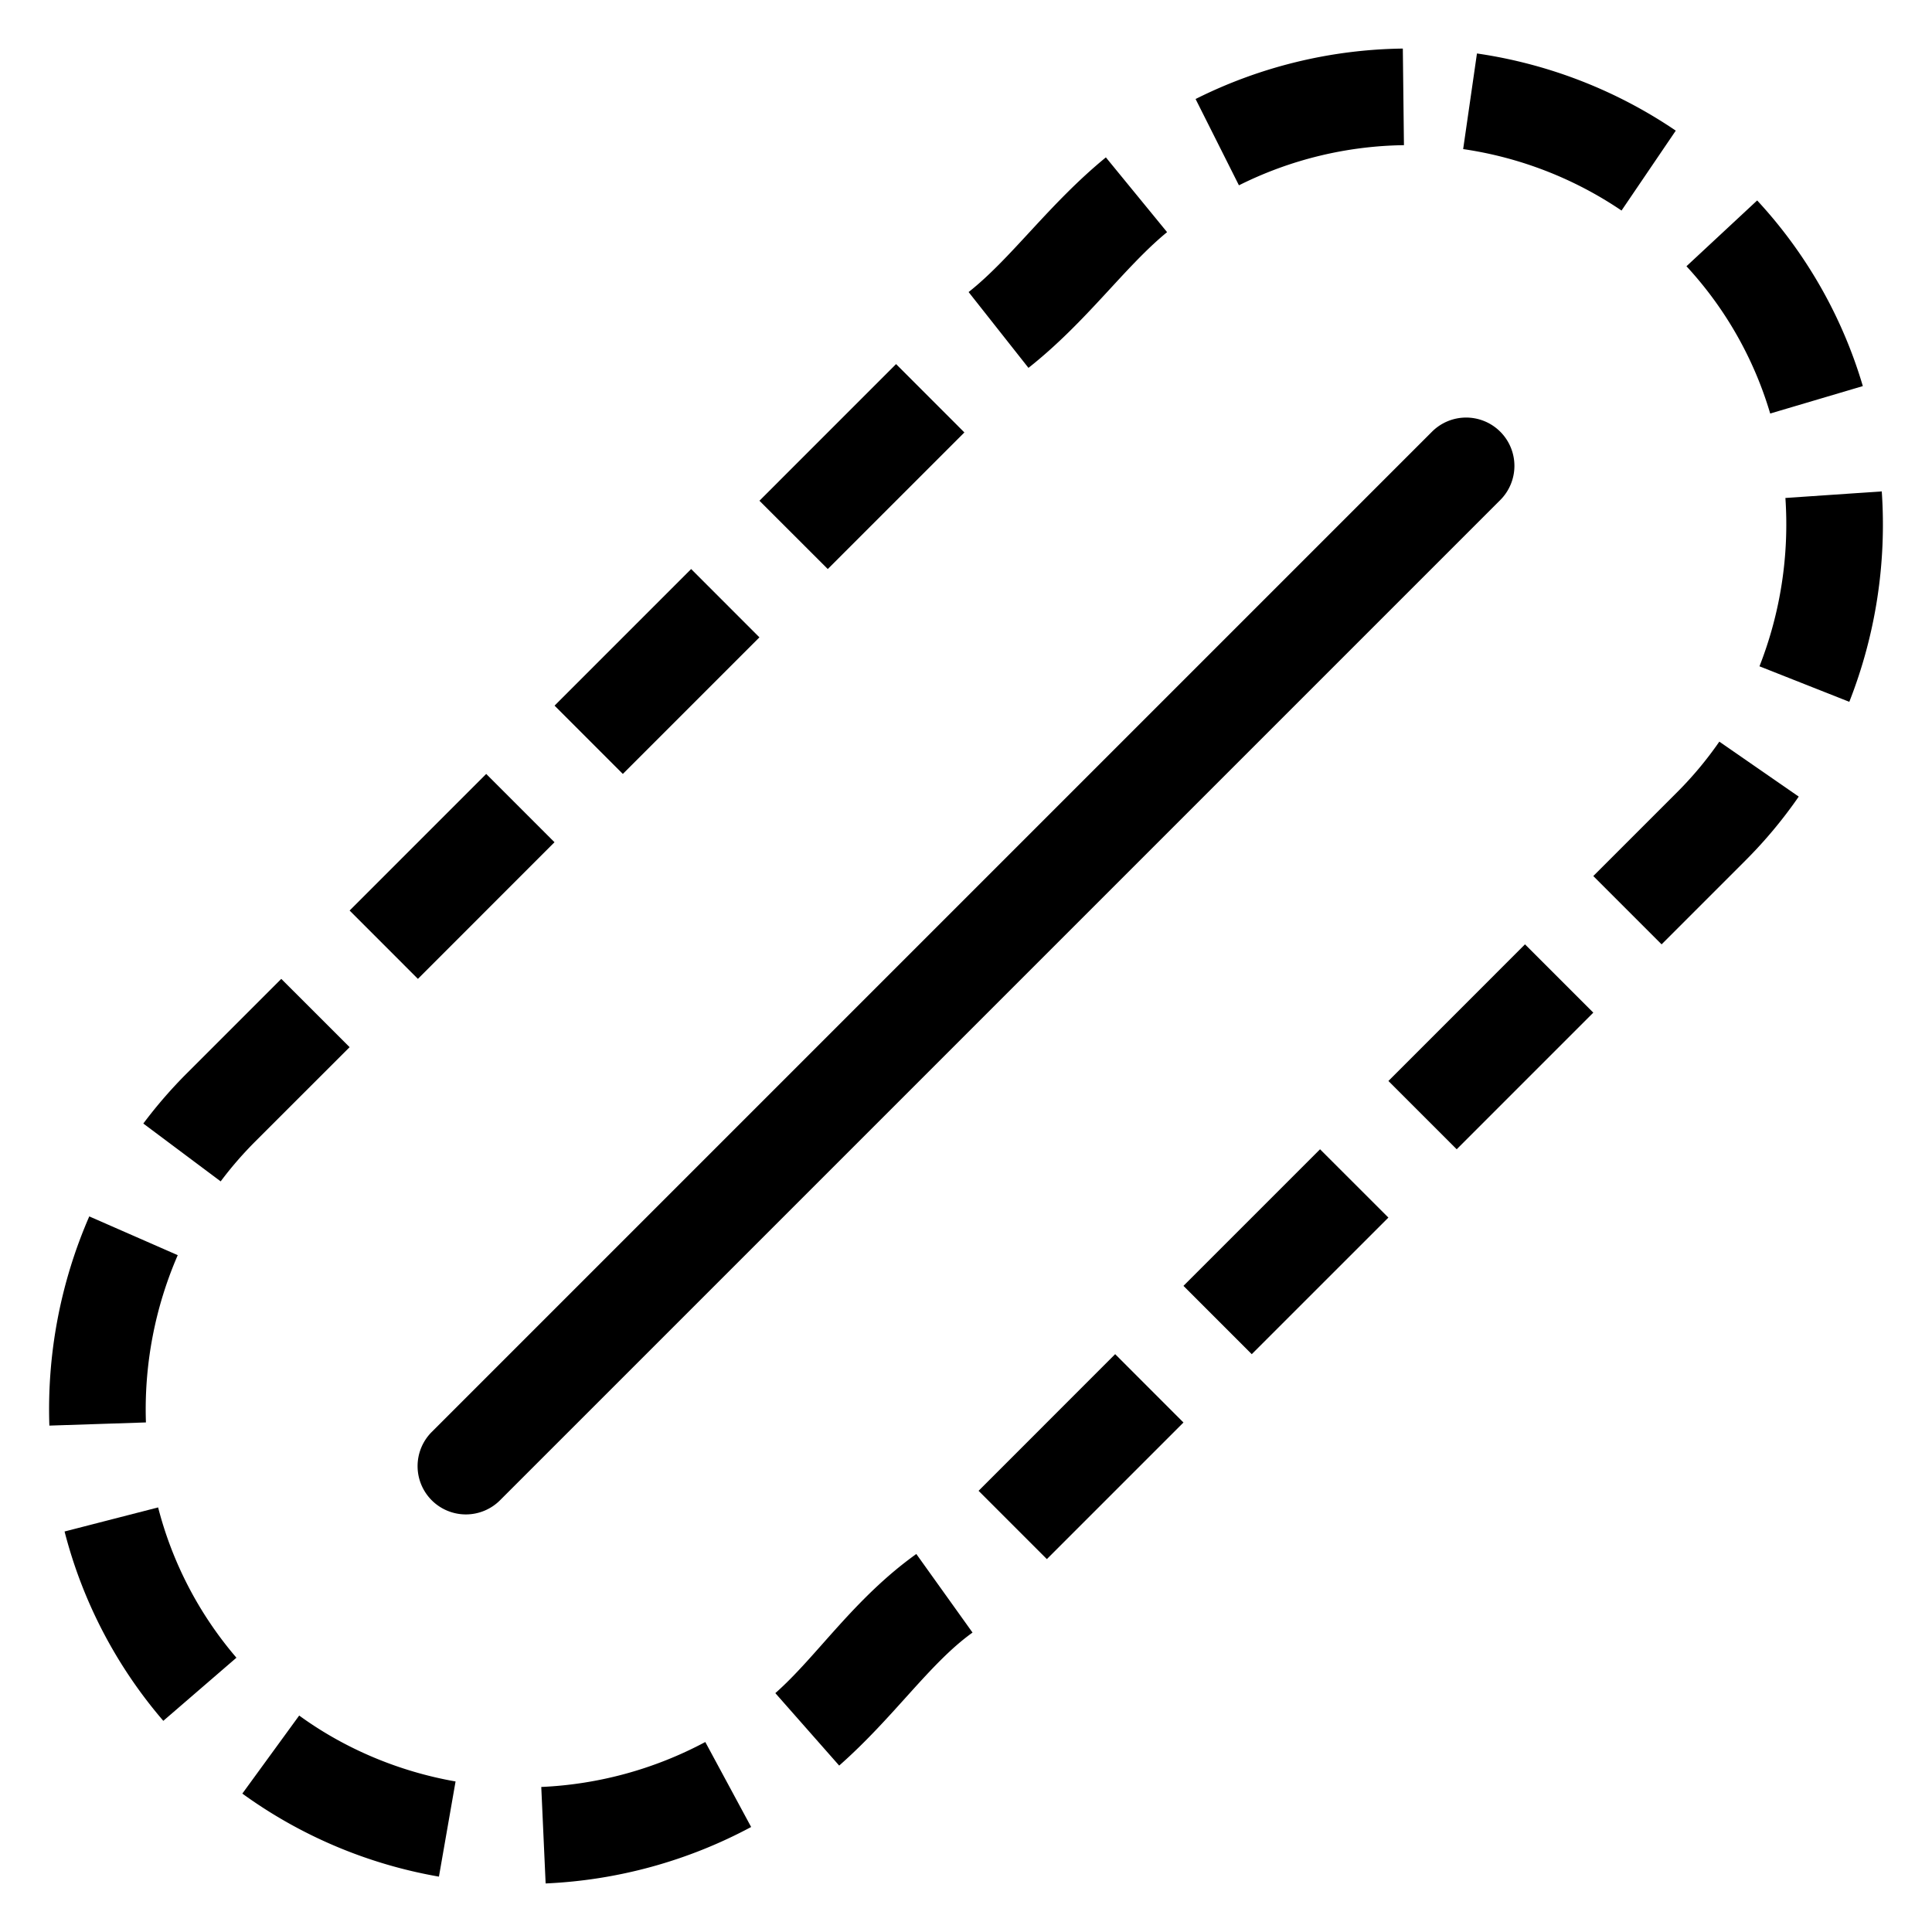 <?xml version="1.0" encoding="utf-8"?><!-- Uploaded to: SVG Repo, www.svgrepo.com, Generator: SVG Repo Mixer Tools -->
<svg width="800px" height="800px" viewBox="0 0 100 100" xmlns="http://www.w3.org/2000/svg" xmlns:xlink="http://www.w3.org/1999/xlink" aria-hidden="true" role="img" class="iconify iconify--gis" preserveAspectRatio="xMidYMid meet">
<path d="M72.61 2.514a24.606 24.606 0 0 0-10.727 2.611l2.244 4.467a19.661 19.661 0 0 1 8.541-2.078zm3.837.254l-.714 4.949a19.696 19.696 0 0 1 8.197 3.181l2.808-4.136a24.635 24.635 0 0 0-10.29-3.994zM57.24 8.146c-2.948 2.415-4.887 5.22-7.105 6.971l3.098 3.924c3.01-2.377 4.961-5.213 7.175-7.025zm33.711 2.229l-3.66 3.406a19.29 19.29 0 0 1 4.334 7.623l4.795-1.42a24.23 24.23 0 0 0-5.469-9.609zm-44.57 8.47l-7.072 7.073l3.537 3.535l7.07-7.07zm51.02 6.59l-4.989.34a20.11 20.11 0 0 1-1.342 8.713l4.65 1.838a25.048 25.048 0 0 0 1.68-10.89zm-61.627 4.018l-7.07 7.07l3.534 3.536l7.07-7.07zm53.218 8.934a18.87 18.87 0 0 1-2.195 2.629l-.004.004l-4.324 4.324l3.535 3.535l4.32-4.32l.004-.004a23.832 23.832 0 0 0 2.774-3.323zm-63.826 1.672l-7.07 7.07l3.535 3.537l7.07-7.072zm53.768 8.82l-7.07 7.072l3.535 3.535l7.07-7.072zm-64.375 1.787l-4.887 4.887a24.036 24.036 0 0 0-2.254 2.601l4.004 2.994a19.044 19.044 0 0 1 1.785-2.06l4.889-4.887zm53.767 8.82l-7.07 7.07l3.535 3.536l7.072-7.07zM4.621 62.961a24.991 24.991 0 0 0-2.066 10.828l4.998-.164A20.055 20.055 0 0 1 9.2 64.967zm53.1 7.13l-7.07 7.073l3.535 3.535l7.07-7.07zM8.184 78.024L3.342 79.27a24.293 24.293 0 0 0 5.111 9.8l3.785-3.267a19.353 19.353 0 0 1-4.054-7.78zm39.244 2.41c-3.24 2.319-5.144 5.305-7.297 7.202l3.305 3.75c2.85-2.512 4.68-5.294 6.902-6.885zm-31.942 8.362l-2.943 4.04a24.49 24.49 0 0 0 10.176 4.298l.861-4.926c-2.912-.51-5.718-1.682-8.094-3.412zm21.02 1.37a19.883 19.883 0 0 1-8.49 2.327l.226 4.994a24.823 24.823 0 0 0 10.637-2.922z" fill="#000000" fill-rule="evenodd">
</path>
<g fill="#000000" fill-rule="evenodd">
<path d="M24.113 75.887l51.774-51.774">
</path>
<path d="M75.855 21.613a2.5 2.5 0 0 0-1.736.733L22.346 74.119a2.5 2.5 0 0 0 0 3.535a2.5 2.5 0 0 0 3.535 0l51.773-51.773a2.5 2.5 0 0 0 0-3.535a2.5 2.5 0 0 0-1.799-.733z">
</path>
</g>
</svg>